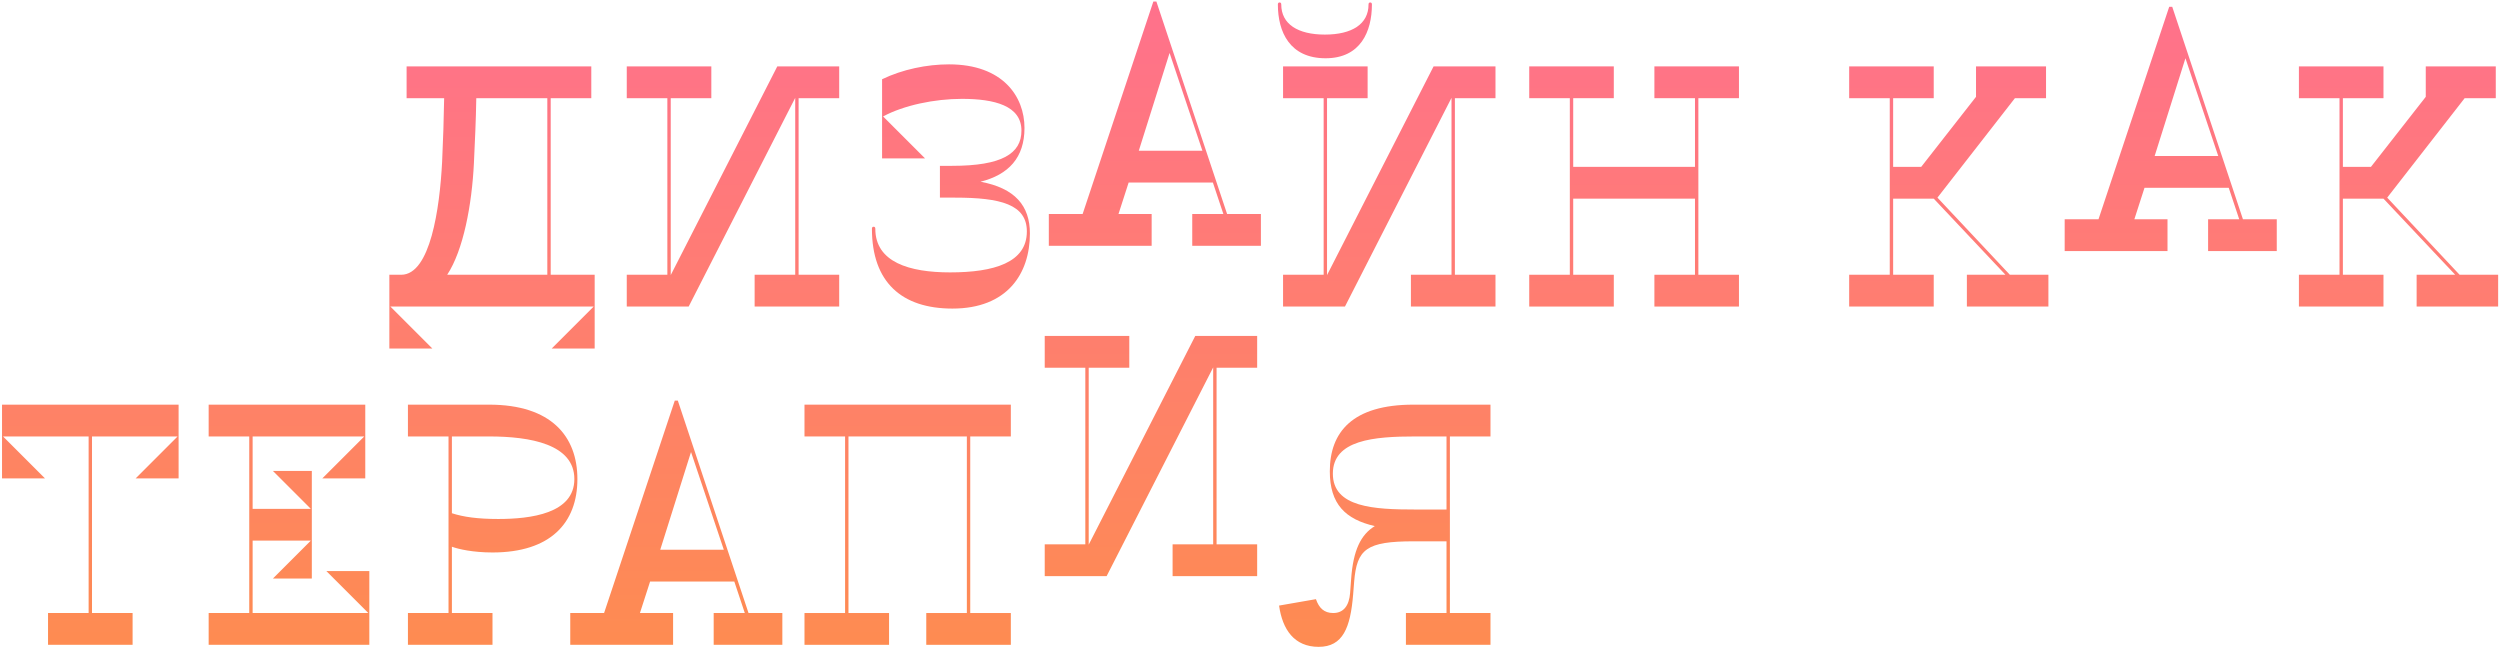 <?xml version="1.0" encoding="UTF-8"?>
<svg xmlns="http://www.w3.org/2000/svg" width="946" height="245" viewBox="0 0 946 245" fill="none">
  <path d="M223.746 25.12V37.152H208.386V103.968H225.026V131.872H208.77L224.642 116H147.714L163.586 131.872H147.33V103.968H151.81C162.818 103.968 166.402 78.88 167.298 61.216C167.682 52.64 167.938 45.216 168.066 37.152H153.858V25.12H223.746ZM179.33 61.728C178.562 77.472 175.362 94.624 169.218 103.968H207.106V37.152H180.226C180.098 45.728 179.714 53.152 179.33 61.728Z" fill="url(#paint0_linear_2029_2206)"></path>
  <path d="M317.551 103.968V116H285.551V103.968H300.911V37.024L260.591 116H237.167V103.968H252.527V37.152H237.167V25.12H269.167V37.152H253.807V104.096L294.127 25.12H317.551V37.152H302.191V103.968H317.551Z" fill="url(#paint1_linear_2029_2206)"></path>
  <path d="M360.403 116.768C341.203 116.768 329.938 106.784 329.938 86.56C329.938 86.176 330.066 85.792 330.578 85.792C331.09 85.792 331.218 86.176 331.218 86.56C331.218 99.232 344.147 103.072 359.507 103.072C376.147 103.072 388.563 99.36 388.563 87.584C388.563 77.344 378.579 74.784 361.427 74.784H355.667V62.752H360.275C379.091 62.752 386.515 58.144 386.515 49.44C386.515 39.968 376.275 37.408 363.987 37.408C353.619 37.408 341.97 39.84 334.162 44.064L350.035 59.936H333.778V29.984C341.458 26.272 350.674 24.352 359.122 24.352C379.474 24.352 387.667 36.512 387.667 48.416C387.667 59.68 381.651 66.08 371.027 68.768C384.083 71.2 389.715 77.856 389.715 88.352C389.715 103.584 381.139 116.768 360.403 116.768Z" fill="url(#paint2_linear_2029_2206)"></path>
  <path d="M451.145 93V80.968H462.921L458.953 69.064H427.081L423.241 80.968H435.785V93H396.873V80.968H409.673L436.425 0.584H437.577L464.329 80.968H477.129V93H451.145ZM442.569 20.04L430.921 57.032H454.985L442.569 20.04Z" fill="url(#paint3_linear_2029_2206)"></path>
  <path d="M565.892 103.968V116H533.892V103.968H549.252V37.024L508.932 116H485.508V103.968H500.868V37.152H485.508V25.12H517.508V37.152H502.148V104.096L542.468 25.12H565.892V37.152H550.532V103.968H565.892ZM501.596 22.048C488.028 22.048 483.548 12.064 483.548 1.696C483.548 1.312 483.676 0.928 484.188 0.928C484.7 0.928 484.828 1.312 484.828 1.696C484.828 9.12 491.1 13.088 501.34 13.088C511.58 13.088 517.852 9.12 517.852 1.696C517.852 1.312 517.98 0.928 518.492 0.928C519.004 0.928 519.132 1.312 519.132 1.696C519.132 11.808 514.908 22.048 501.596 22.048Z" fill="url(#paint4_linear_2029_2206)"></path>
  <path d="M626.023 116V103.968H641.383V75.168H595.303V103.968H610.663V116H578.663V103.968H594.023V37.152H578.663V25.12H610.663V37.152H595.303V63.136H641.383V37.152H626.023V25.12H658.023V37.152H642.663V103.968H658.023V116H626.023Z" fill="url(#paint5_linear_2029_2206)"></path>
  <path d="M699.723 37.152V25.12H731.723V37.152H716.363V63.136H726.987L747.723 36.64V25.12H774.219V37.152H762.443L733.131 74.784L760.523 103.968H775.115V116H744.267V103.968H758.859L731.723 75.168H716.363V103.968H731.723V116H699.723V103.968H715.083V37.152H699.723Z" fill="url(#paint6_linear_2029_2206)"></path>
  <path d="M835.545 95V82.968H847.321L843.353 71.064H811.481L807.641 82.968H820.185V95H781.273V82.968H794.073L820.825 2.584H821.977L848.729 82.968H861.529V95H835.545ZM826.969 22.04L815.321 59.032H839.385L826.969 22.04Z" fill="url(#paint7_linear_2029_2206)"></path>
  <path d="M869.908 37.152V25.12H901.908V37.152H886.548V63.136H897.172L917.908 36.64V25.12H944.404V37.152H932.628L903.316 74.784L930.708 103.968H945.3V116H914.452V103.968H929.044L901.908 75.168H886.548V103.968H901.908V116H869.908V103.968H885.268V37.152H869.908Z" fill="url(#paint8_linear_2029_2206)"></path>
  <path d="M18.175 244V231.968H33.535V165.152H1.151L17.023 181.024H0.767V153.12H67.583V181.024H51.327L67.199 165.152H34.815V231.968H50.175V244H18.175Z" fill="url(#paint9_linear_2029_2206)"></path>
  <path d="M121.963 181.024L137.835 165.152H95.595V192.544H117.611L103.275 178.208H117.995V218.912H103.275L117.611 204.576H95.595V231.968H139.371L123.499 216.096H139.755V244H78.955V231.968H94.315V165.152H78.955V153.12H138.219V181.024H121.963Z" fill="url(#paint10_linear_2029_2206)"></path>
  <path d="M154.36 244V231.968H169.72V165.152H154.36V153.12H185.08C208.632 153.12 218.488 165.152 218.488 181.28C218.488 197.792 208.376 209.056 186.36 209.056C178.936 209.056 173.432 207.776 171 206.88V231.968H186.36V244H154.36ZM185.08 165.152H171V194.208C175.352 195.616 180.728 196.384 188.536 196.384C200.824 196.384 217.336 194.336 217.336 181.28C217.336 168.096 200.696 165.152 185.08 165.152Z" fill="url(#paint11_linear_2029_2206)"></path>
  <path d="M270.057 244V231.968H281.833L277.865 220.064H245.993L242.153 231.968H254.697V244H215.785V231.968H228.585L255.337 151.584H256.489L283.241 231.968H296.041V244H270.057ZM261.481 171.04L249.833 208.032H273.897L261.481 171.04Z" fill="url(#paint12_linear_2029_2206)"></path>
  <path d="M382.5 231.968V244H350.5V231.968H365.86V165.152H321.06V231.968H336.42V244H304.42V231.968H319.78V165.152H304.42V153.12H382.5V165.152H367.14V231.968H382.5Z" fill="url(#paint13_linear_2029_2206)"></path>
  <path d="M475.709 205.968V218H443.709V205.968H459.069V139.024L418.749 218H395.325V205.968H410.685V139.152H395.325V127.12H427.325V139.152H411.965V206.096L452.285 127.12H475.709V139.152H460.349V205.968H475.709Z" fill="url(#paint14_linear_2029_2206)"></path>
  <path d="M564 153.12V165.152H548.64V231.968H564V244H532V231.968H547.36V204.832H534.944C517.024 204.832 513.44 207.776 512.416 220.064L512.032 224.928C511.008 237.472 508.192 244.768 498.976 244.768C489.76 244.768 485.28 238.24 484 229.152L497.952 226.72C499.104 230.048 501.024 231.968 504.48 231.968C508.448 231.968 510.496 229.152 510.88 224.416L511.264 219.168C512.032 208.16 514.976 202.272 520.224 199.072C509.088 196.512 503.2 190.752 503.2 178.336C503.2 163.488 511.776 153.12 534.816 153.12H564ZM504.352 179.232C504.352 192.032 519.968 192.8 535.584 192.8H547.36V165.152H535.584C519.968 165.152 504.352 166.432 504.352 179.232Z" fill="url(#paint15_linear_2029_2206)"></path>
  <defs>
    <linearGradient id="paint0_linear_2029_2206" x1="472.956" y1="1.446" x2="472.956" y2="485.266" gradientUnits="userSpaceOnUse">
      <stop stop-color="#FF718C"></stop>
      <stop offset="1" stop-color="#FDA617"></stop>
    </linearGradient>
    <linearGradient id="paint1_linear_2029_2206" x1="472.956" y1="1.446" x2="472.956" y2="485.266" gradientUnits="userSpaceOnUse">
      <stop stop-color="#FF718C"></stop>
      <stop offset="1" stop-color="#FDA617"></stop>
    </linearGradient>
    <linearGradient id="paint2_linear_2029_2206" x1="472.956" y1="1.446" x2="472.956" y2="485.266" gradientUnits="userSpaceOnUse">
      <stop stop-color="#FF718C"></stop>
      <stop offset="1" stop-color="#FDA617"></stop>
    </linearGradient>
    <linearGradient id="paint3_linear_2029_2206" x1="472.956" y1="1.446" x2="472.956" y2="485.266" gradientUnits="userSpaceOnUse">
      <stop stop-color="#FF718C"></stop>
      <stop offset="1" stop-color="#FDA617"></stop>
    </linearGradient>
    <linearGradient id="paint4_linear_2029_2206" x1="472.956" y1="1.446" x2="472.956" y2="485.266" gradientUnits="userSpaceOnUse">
      <stop stop-color="#FF718C"></stop>
      <stop offset="1" stop-color="#FDA617"></stop>
    </linearGradient>
    <linearGradient id="paint5_linear_2029_2206" x1="472.956" y1="1.446" x2="472.956" y2="485.266" gradientUnits="userSpaceOnUse">
      <stop stop-color="#FF718C"></stop>
      <stop offset="1" stop-color="#FDA617"></stop>
    </linearGradient>
    <linearGradient id="paint6_linear_2029_2206" x1="472.956" y1="1.446" x2="472.956" y2="485.266" gradientUnits="userSpaceOnUse">
      <stop stop-color="#FF718C"></stop>
      <stop offset="1" stop-color="#FDA617"></stop>
    </linearGradient>
    <linearGradient id="paint7_linear_2029_2206" x1="472.956" y1="1.446" x2="472.956" y2="485.266" gradientUnits="userSpaceOnUse">
      <stop stop-color="#FF718C"></stop>
      <stop offset="1" stop-color="#FDA617"></stop>
    </linearGradient>
    <linearGradient id="paint8_linear_2029_2206" x1="472.956" y1="1.446" x2="472.956" y2="485.266" gradientUnits="userSpaceOnUse">
      <stop stop-color="#FF718C"></stop>
      <stop offset="1" stop-color="#FDA617"></stop>
    </linearGradient>
    <linearGradient id="paint9_linear_2029_2206" x1="472.956" y1="1.446" x2="472.956" y2="485.266" gradientUnits="userSpaceOnUse">
      <stop stop-color="#FF718C"></stop>
      <stop offset="1" stop-color="#FDA617"></stop>
    </linearGradient>
    <linearGradient id="paint10_linear_2029_2206" x1="472.956" y1="1.446" x2="472.956" y2="485.266" gradientUnits="userSpaceOnUse">
      <stop stop-color="#FF718C"></stop>
      <stop offset="1" stop-color="#FDA617"></stop>
    </linearGradient>
    <linearGradient id="paint11_linear_2029_2206" x1="472.956" y1="1.446" x2="472.956" y2="485.266" gradientUnits="userSpaceOnUse">
      <stop stop-color="#FF718C"></stop>
      <stop offset="1" stop-color="#FDA617"></stop>
    </linearGradient>
    <linearGradient id="paint12_linear_2029_2206" x1="472.956" y1="1.446" x2="472.956" y2="485.266" gradientUnits="userSpaceOnUse">
      <stop stop-color="#FF718C"></stop>
      <stop offset="1" stop-color="#FDA617"></stop>
    </linearGradient>
    <linearGradient id="paint13_linear_2029_2206" x1="472.956" y1="1.446" x2="472.956" y2="485.266" gradientUnits="userSpaceOnUse">
      <stop stop-color="#FF718C"></stop>
      <stop offset="1" stop-color="#FDA617"></stop>
    </linearGradient>
    <linearGradient id="paint14_linear_2029_2206" x1="472.956" y1="1.446" x2="472.956" y2="485.266" gradientUnits="userSpaceOnUse">
      <stop stop-color="#FF718C"></stop>
      <stop offset="1" stop-color="#FDA617"></stop>
    </linearGradient>
    <linearGradient id="paint15_linear_2029_2206" x1="472.956" y1="1.446" x2="472.956" y2="485.266" gradientUnits="userSpaceOnUse">
      <stop stop-color="#FF718C"></stop>
      <stop offset="1" stop-color="#FDA617"></stop>
    </linearGradient>
  </defs>
</svg>

